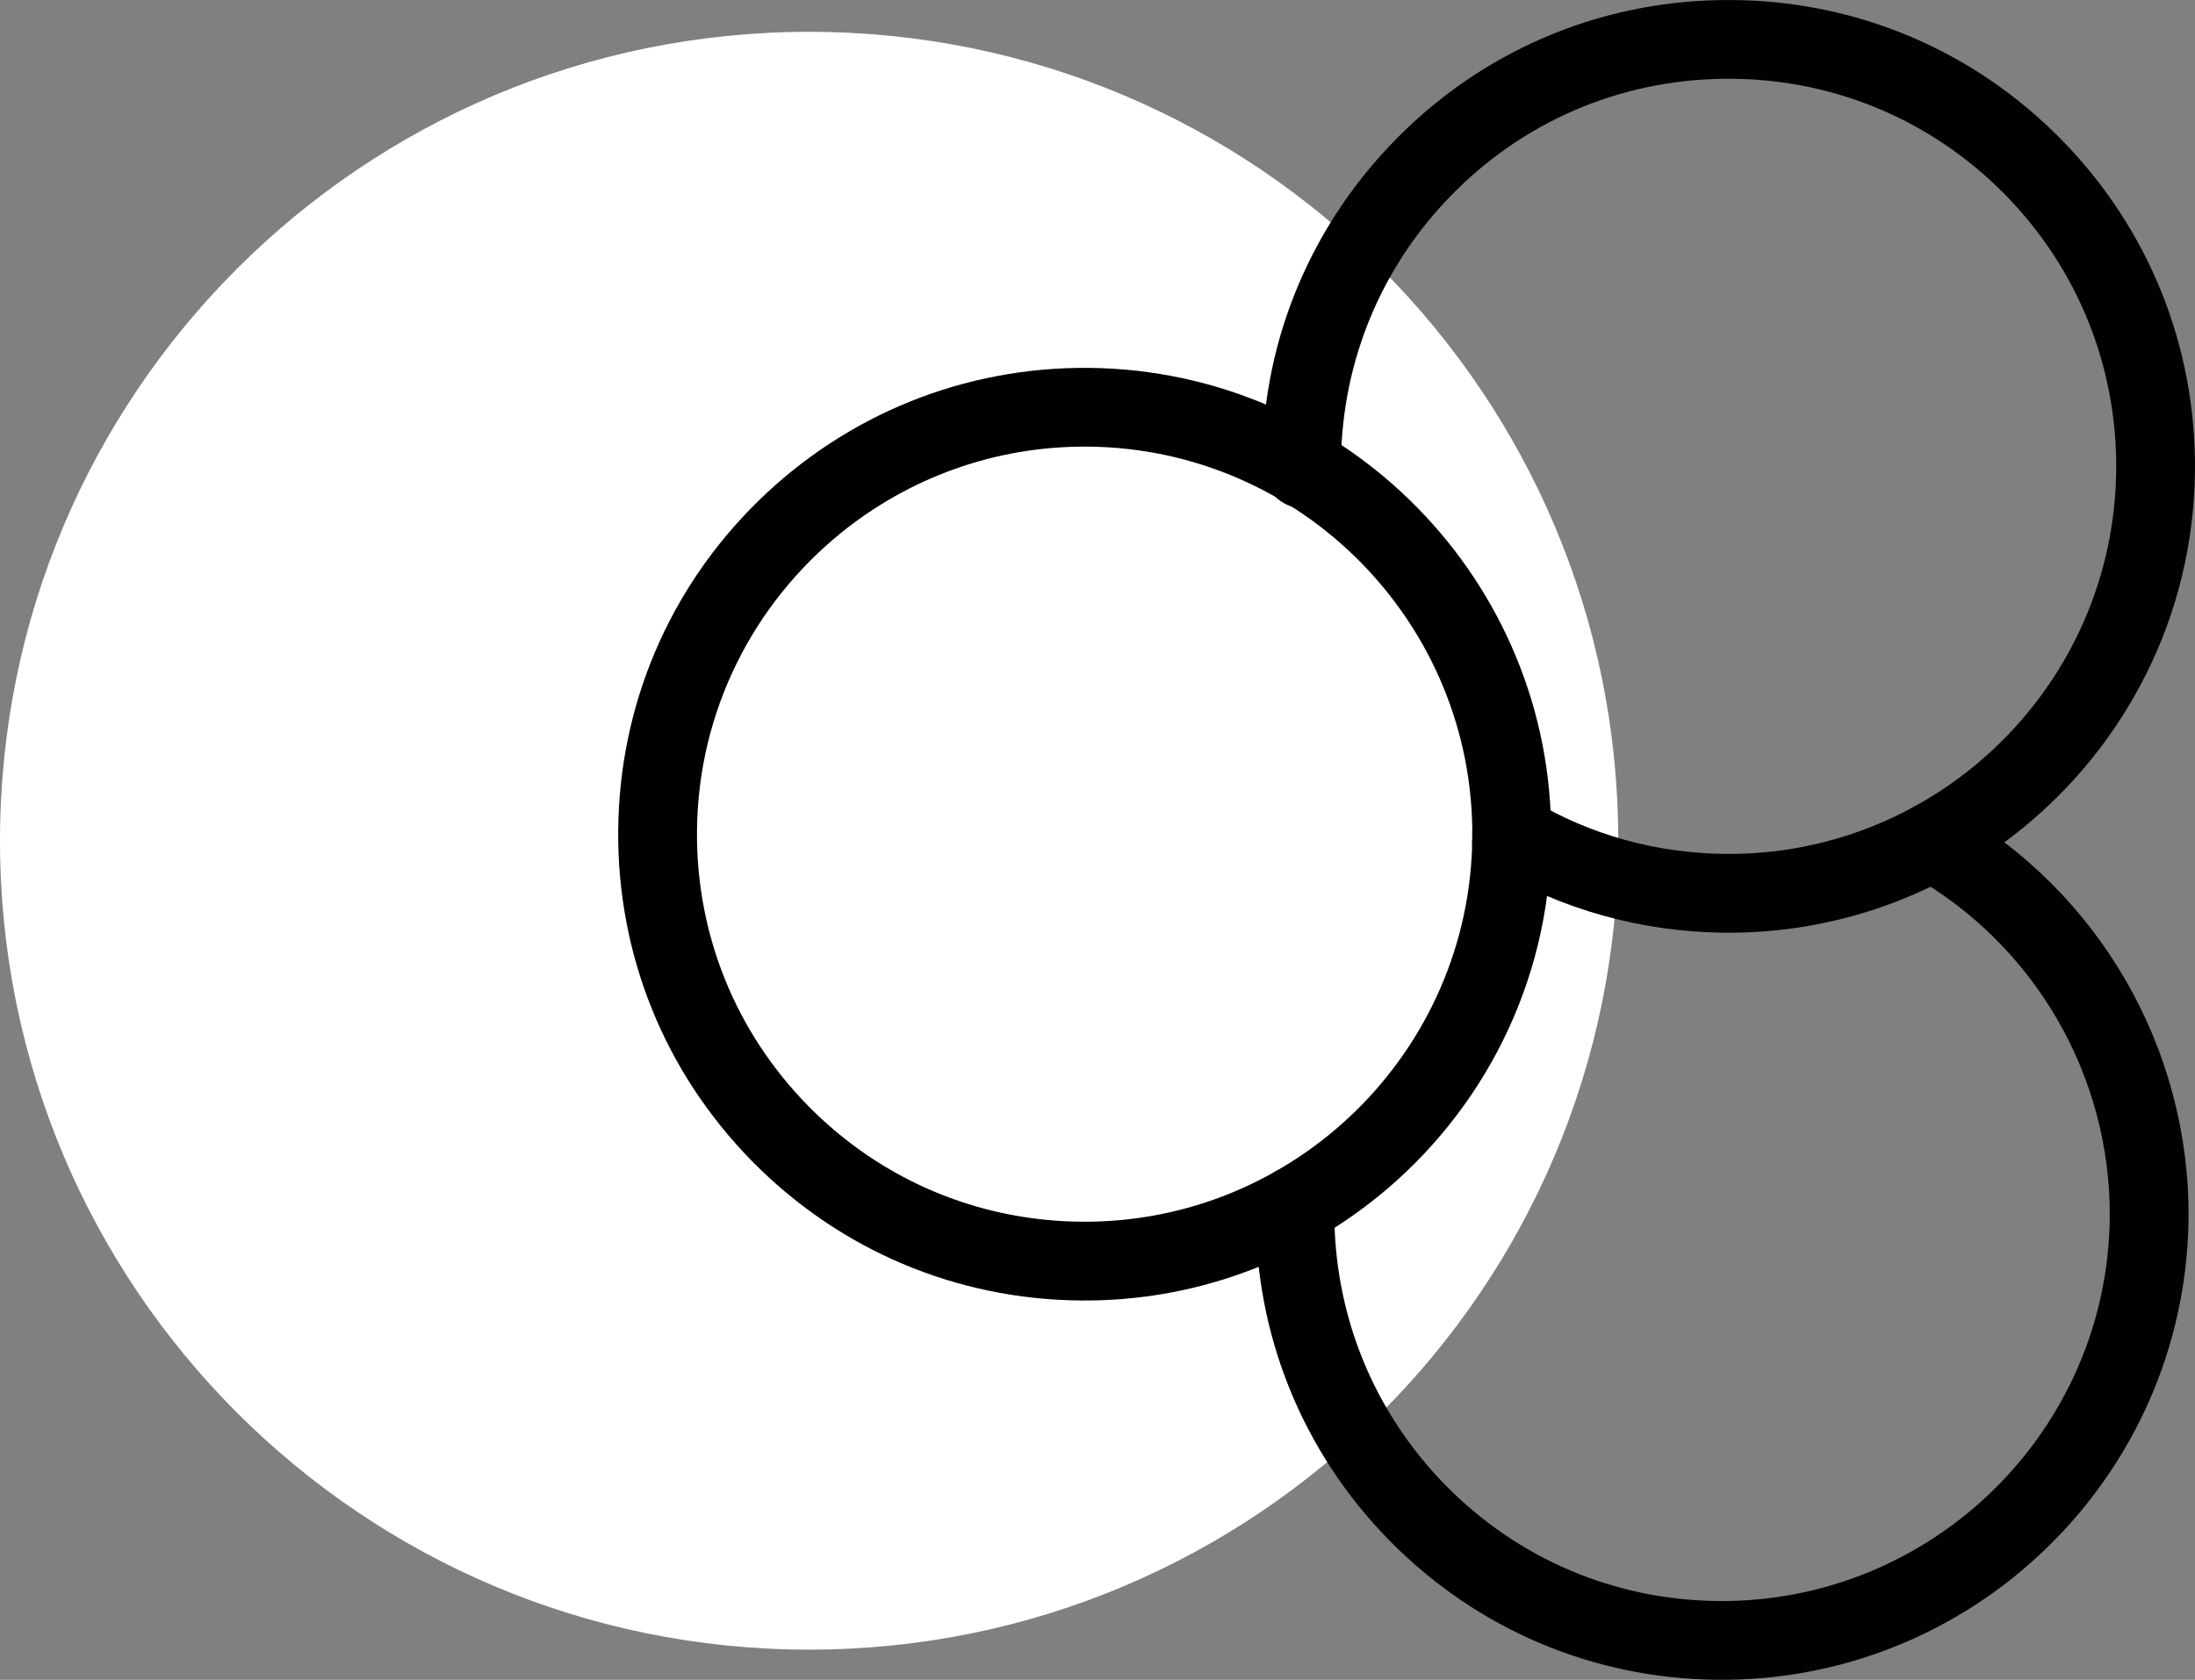 <?xml version="1.0" encoding="UTF-8"?>
<svg xmlns="http://www.w3.org/2000/svg" id="Layer_1" data-name="Layer 1" viewBox="0 0 82.68 63.293">
  <rect x="0" y="0" width="82.68" height="63.293" fill="#808080" stroke="none"/>
  <defs>
    <style>
      .cls-1 {
        fill: #fff;
      }

      .cls-1, .cls-2 {
        stroke-width: 0px;
      }

      .cls-2 {
        fill: #010101;
      }
    </style>
  </defs>
  <path class="cls-1" d="M30.478,62.156c16.833,0,30.478-13.646,30.478-30.478C60.956,14.845,47.311,1.199,30.478,1.199S0,14.845,0,31.678c0,16.832,13.645,30.478,30.478,30.478"></path>
  <g>
    <path class="cls-2" d="M51.912,45.077c-3.062,2.485-6.971,3.962-11.213,3.924-4.694-.042-9.089-1.909-12.378-5.257-3.289-3.349-5.078-7.777-5.035-12.47.043-4.693,1.909-9.088,5.257-12.378,3.35-3.285,7.779-5.076,12.47-5.035,9.688.088,17.5,8.04,17.414,17.728-.049,5.445-2.583,10.299-6.515,13.49l0-0ZM31.667,20.089c-3.267,2.652-5.373,6.684-5.413,11.211-.035,3.9,1.451,7.58,4.184,10.364,2.734,2.783,6.387,4.334,10.288,4.368,8.049.072,14.659-6.42,14.732-14.472.073-8.051-6.42-14.659-14.472-14.732-3.525-.031-6.774,1.195-9.319,3.26l-0.0 0Z"></path>
    <path class="cls-2" d="M75.927,59.364c-3.066,2.489-6.981,3.966-11.231,3.928-4.692-.042-9.085-1.91-12.37-5.259-3.283-3.347-5.068-7.776-5.026-12.469.001-.047.005-.248.01-.294.085-.816.814-1.407,1.629-1.322.815.085,1.407.814,1.322,1.629-.029,3.916,1.455,7.596,4.183,10.378,2.729,2.783,6.379,4.334,10.278,4.369,8.06.072,14.675-6.418,14.747-14.467.036-5.307-2.81-10.233-7.427-12.855-.712-.405-.962-1.311-.558-2.024.408-.71,1.31-.963,2.024-.558,5.55,3.152,8.972,9.076,8.929,15.46-.049,5.443-2.583,10.293-6.512,13.483l-0.0 0Z"></path>
    <path class="cls-2" d="M58.155,32.723c-.077.062-.16.117-.251.165l-.686-1.316.575,1.376c-.01.006-.165.089-.175.094-.728.378-1.623.094-2-.634-.378-.728-.098-1.624.634-2l.828,1.239-.547-1.391c.726-.379,1.624-.097,2.002.63.332.636.156,1.403-.379,1.837l-0-0Z"></path>
    <path class="cls-2" d="M76.165,31.222c-3.059,2.484-6.963,3.958-11.201,3.921-3.13-.028-6.17-.877-8.791-2.456-.702-.423-.928-1.335-.505-2.038.42-.702,1.335-.928,2.038-.505,2.166,1.305,4.685,2.007,7.285,2.03,8.046.071,14.648-6.418,14.72-14.471.035-3.908-1.455-7.594-4.194-10.379-2.735-2.779-6.388-4.327-10.285-4.356-3.901-.035-7.588,1.448-10.358,4.183-2.78,2.733-4.329,6.386-4.364,10.287.17.802-.352,1.515-1.156,1.684-.802.169-1.601-.418-1.77-1.22-.032-.152-.05-.477-.034-.631.034-4.552,1.899-8.948,5.243-12.236C56.136,1.744,60.563-.041,65.256.001c4.689.036,9.085,1.898,12.376,5.243,3.297,3.352,5.089,7.786,5.047,12.488-.049,5.447-2.584,10.301-6.514,13.491l0-0Z"></path>
  </g>
</svg>
